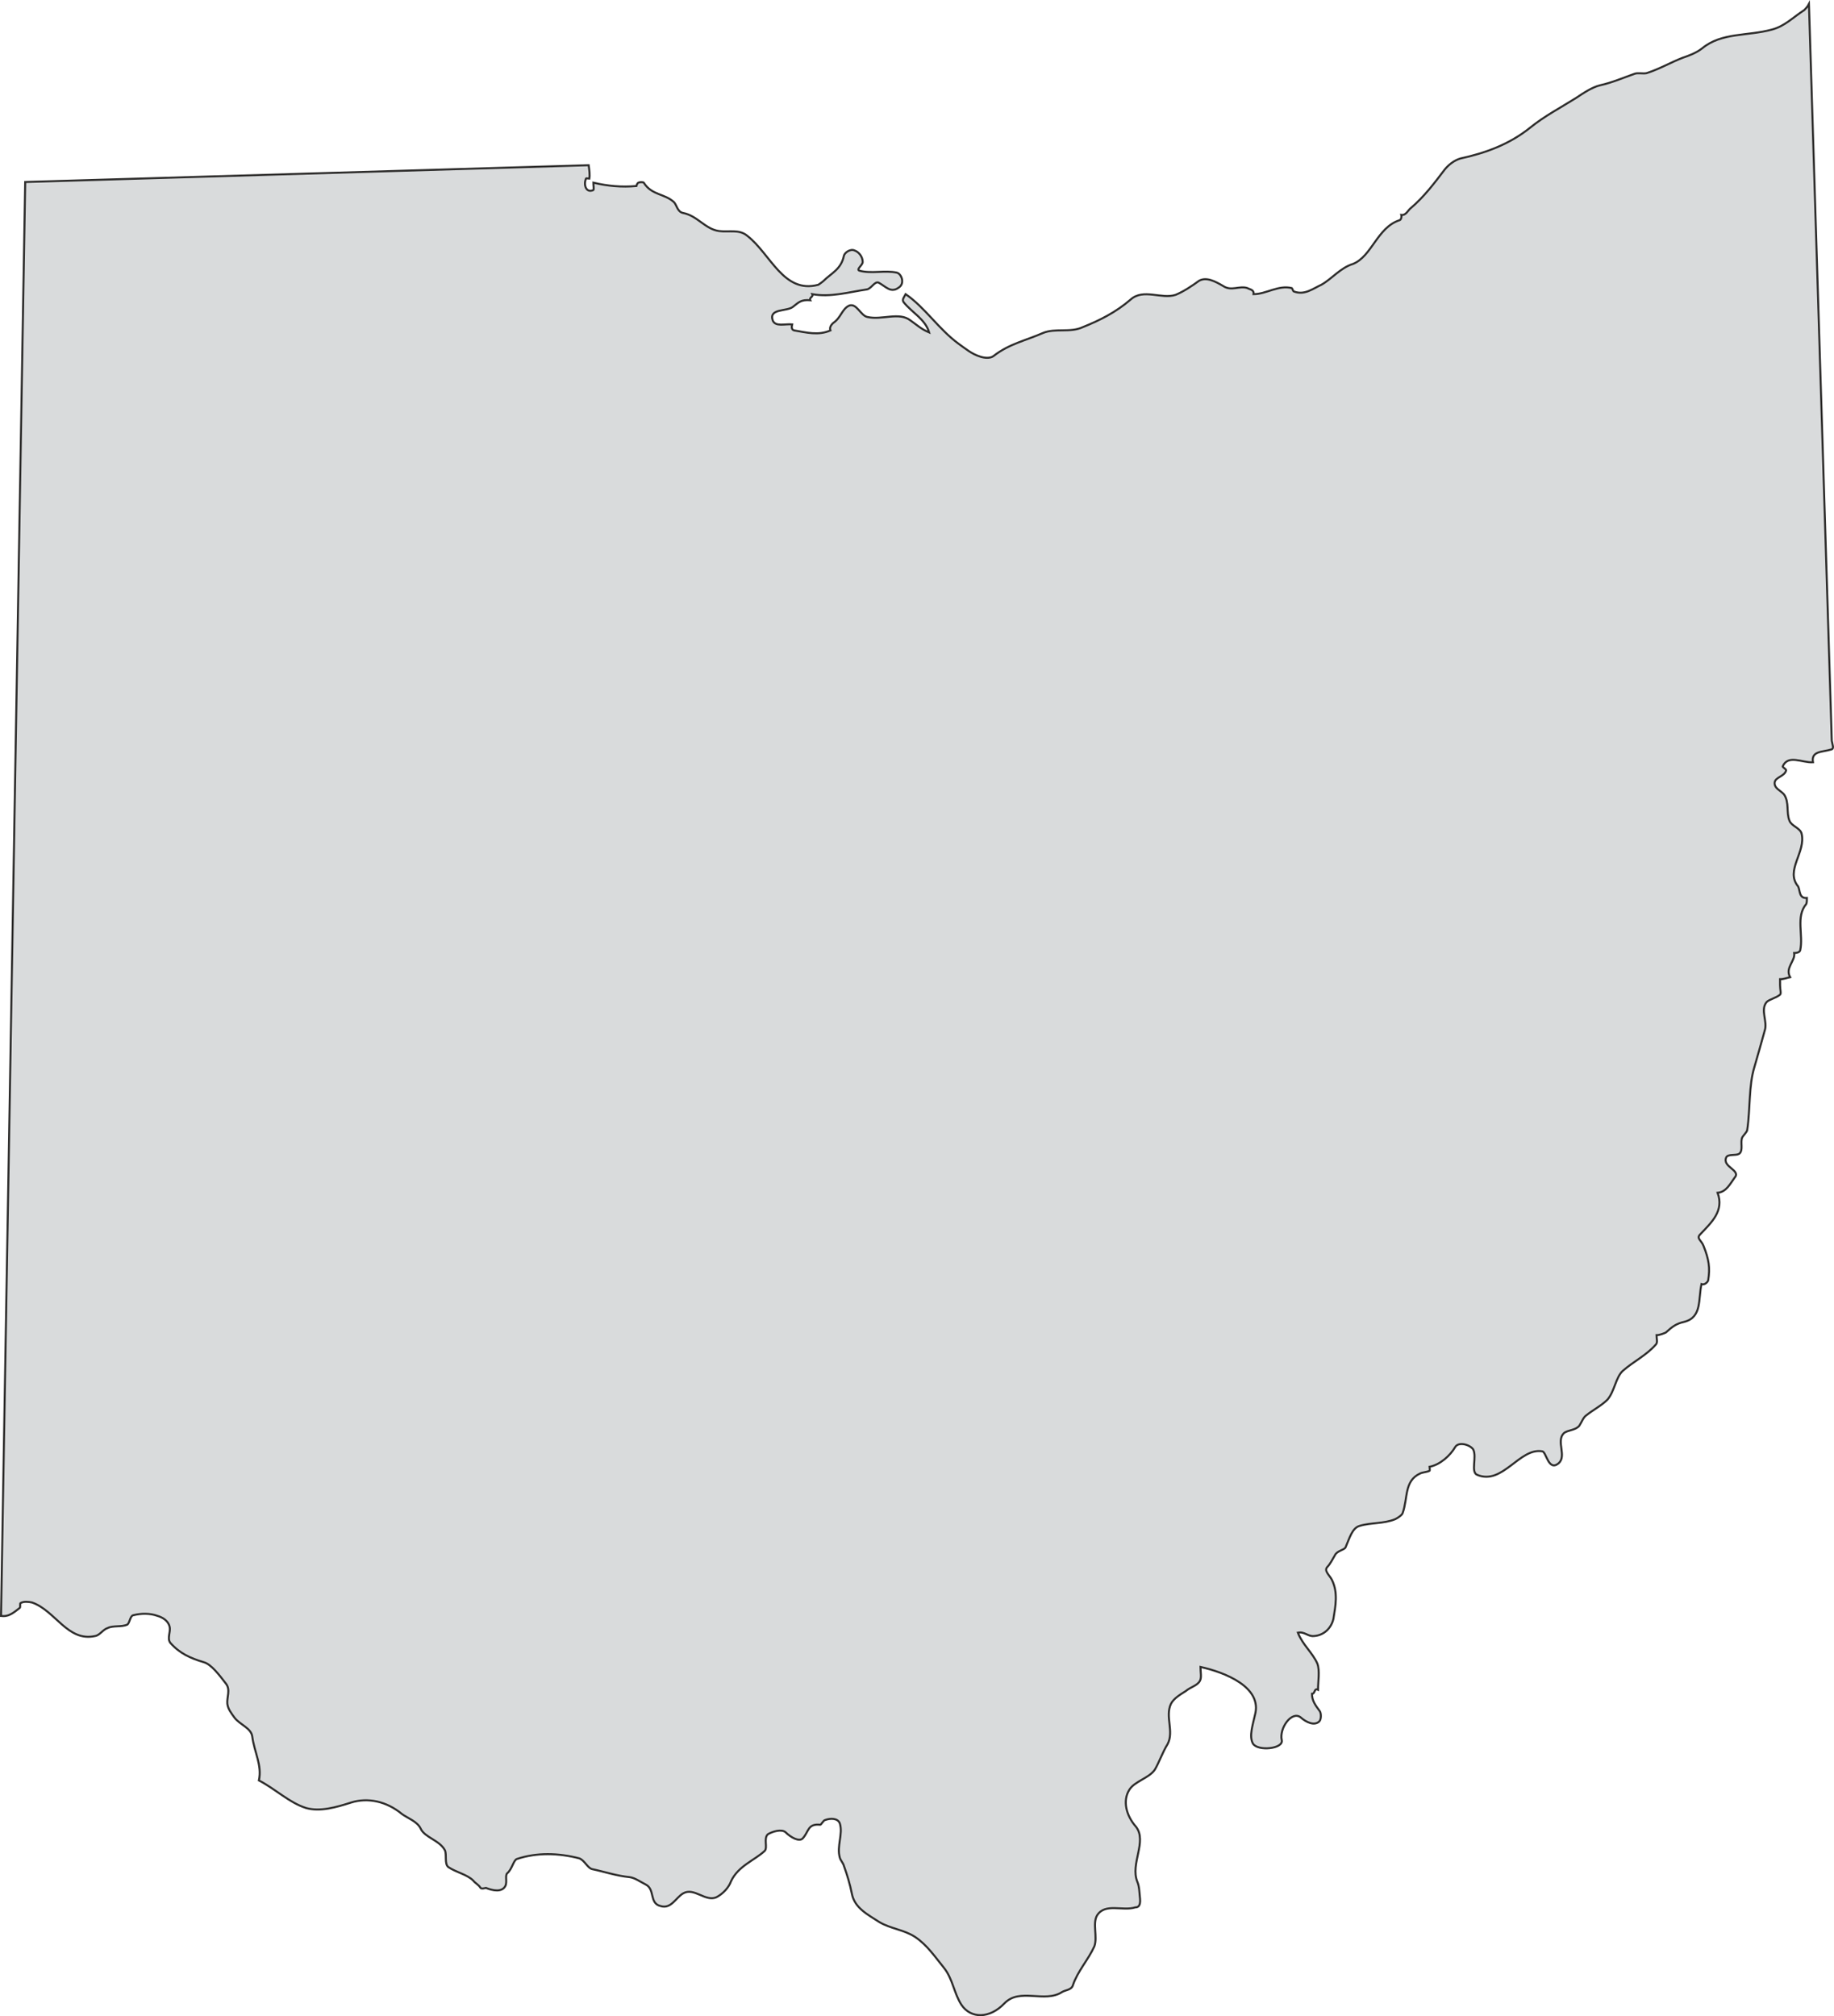 <svg xmlns="http://www.w3.org/2000/svg" width="262.16" height="288.191" viewBox="0 0 196.62 216.143"><path d="m199.358 485.745 2.592-153.72 60.408-1.8c.072.576.144 1.008.072 1.44-.072 0-.36-.072-.36 0-.288.648 0 1.584.792 1.224.072-.072 0-.504 0-.792 1.512.36 3.024.504 4.608.36 0 0 .072-.288.216-.36.144-.072.504-.072.576 0 .864 1.368 2.232 1.152 3.24 2.088.288.288.36 1.008.936 1.152 1.584.288 2.376 1.728 3.888 1.944 1.08.144 2.16-.216 3.024.504 2.52 1.944 3.888 6.264 7.632 5.256 0 0 .432-.288.576-.432.792-.792 1.872-1.224 2.16-2.664.072-.36.72-.792 1.152-.576.432.144.864.648.864 1.224 0 .36-.72.792-.36.936 1.296.36 2.736-.072 4.032.216.504.144.864 1.152.216 1.584-.864.648-1.368-.072-2.16-.504-.432-.216-.792.648-1.296.72-1.944.288-3.888.864-5.832.504.144.288-.36.36-.216.648-1.008-.072-1.224.216-1.872.72-.648.504-2.592.144-2.16 1.44.288.72 1.296.36 2.088.432-.072.288-.072.576.216.648 1.296.216 2.592.576 3.888 0-.144-.36.144-.648.288-.792.864-.576.936-1.512 1.728-1.872.792-.288 1.224 1.08 1.944 1.224 1.584.36 3.384-.576 4.608.36.72.504 1.152.936 2.016 1.296-.432-1.44-1.8-2.088-2.736-3.24-.216-.288.072-.576.216-.864 2.088 1.44 3.528 3.744 5.688 5.328.72.504 1.368 1.08 2.304 1.368.432.144 1.08.216 1.44-.072 1.656-1.296 3.456-1.656 5.256-2.448 1.368-.576 2.952 0 4.32-.648 1.8-.72 3.528-1.584 5.112-2.952 1.368-1.224 3.312 0 4.824-.504.864-.36 1.728-.936 2.52-1.512.792-.432 1.728.072 2.592.576.864.576 1.728-.072 2.592.216.216.144.72.144.648.648 1.368 0 2.664-1.008 4.104-.648.072.072.144.36.216.36 1.152.432 2.016-.288 2.952-.72 1.152-.648 2.016-1.8 3.384-2.232 2.016-.792 2.592-3.888 4.968-4.68.144 0 .288-.288.216-.576.504.072.72-.504 1.008-.72 1.44-1.224 2.52-2.664 3.672-4.176.36-.432.936-.936 1.656-1.152 2.664-.576 5.256-1.512 7.488-3.312 1.512-1.224 3.168-2.088 4.896-3.168.864-.576 1.728-1.152 2.592-1.368 1.296-.288 2.448-.792 3.672-1.224.36-.144.864 0 1.296-.072 1.368-.432 2.592-1.152 3.888-1.656.648-.216 1.44-.504 2.088-1.008 2.088-1.728 4.896-1.296 7.488-2.016 1.368-.36 2.232-1.296 3.456-2.088.144-.144.36-.36.504-.648l2.448 78.984c.072.432.288.864-.072.936-.936.288-2.16.144-1.944 1.368-1.152.072-2.664-.864-3.24.432-.072.072.36.288.36.432-.144.648-1.152.72-1.224 1.296-.072.648.648.864 1.008 1.296.576.864.216 1.944.576 2.808.216.576 1.152.792 1.296 1.368.504 2.016-1.8 3.96-.36 5.688.216.432.072 1.296.936 1.224 0 .216 0 .504-.072.648-1.152 1.368-.288 3.312-.648 4.968-.072.216-.36.288-.648.288.144.864-1.008 1.584-.432 2.592-.36.072-.648.216-1.08.216v.648c0 .504.144.864 0 1.008-.432.36-1.152.504-1.44.792-.72.864.144 2.088-.216 3.096-.36 1.296-.72 2.592-1.08 3.816-.648 2.088-.432 4.464-.792 6.84-.072.216-.36.504-.504.72-.288.504.144 1.44-.36 1.8-.36.216-1.152 0-1.368.36-.504 1.08 1.656 1.368.864 2.232-.432.576-.864 1.512-1.8 1.584.72 1.944-.648 3.168-1.872 4.464-.432.432.144.648.36 1.224.576 1.44.72 2.376.504 3.672 0 .144-.36.576-.72.432-.36 1.584.072 3.528-1.8 4.032-.936.216-1.296.504-2.016 1.152-.144.072-.648.288-1.008.288 0 .36.144.792-.072 1.008-1.008 1.152-2.376 1.8-3.528 2.808-.792.72-.864 2.16-1.656 3.096-.648.648-1.512 1.08-2.232 1.656-.36.216-.504.72-.792 1.152-.432.504-1.224.432-1.656.792-.864.864.36 2.448-.576 3.24-1.08.864-1.296-1.224-1.728-1.296-2.448-.432-4.248 3.672-6.984 2.52-.72-.288 0-1.944-.432-2.736-.36-.504-1.584-.864-1.944-.216-.504.864-1.584 1.872-2.736 2.088 0 .072.072.36 0 .432-.288.144-.72.144-1.008.288-1.728.792-1.296 2.664-1.872 4.248-.072.216-.504.504-.792.648-1.224.504-2.664.36-3.816.72-.792.216-1.08 1.296-1.512 2.304-.144.288-.936.36-1.152.864-.216.36-.504.936-.792 1.224-.432.432.288.936.504 1.44.648 1.368.36 2.736.144 4.104-.216 1.008-1.008 1.8-2.088 1.872-.648.072-1.008-.504-1.728-.36.504 1.296 1.584 2.16 2.088 3.312.288.792.072 1.872.072 2.808-.432-.216-.288.432-.648.432 0 .72.36 1.224.792 1.8.216.216.216.936 0 1.152-.504.504-1.368.144-2.016-.432-.936-.72-2.304 1.152-2.016 2.448.216.936-2.592 1.224-3.096.36-.432-.792 0-2.016.216-3.024.864-3.024-3.24-4.608-5.832-5.184 0 .576.144 1.152-.072 1.512-.288.504-1.008.648-1.512 1.08-.576.36-1.296.792-1.584 1.368-.648 1.368.36 2.952-.36 4.32-.576.936-.864 1.872-1.368 2.736-.648.936-2.16 1.224-2.736 2.16-.72 1.152-.36 2.736.72 3.96 1.224 1.584-.648 3.96.144 5.904.216.504.216 1.152.288 1.8.072.792-.216.936-.504.936-1.368.432-3.24-.504-4.104.864-.504.864.072 2.304-.288 3.312-.648 1.44-1.8 2.664-2.304 4.176-.144.504-.792.504-1.152.72-1.872 1.224-4.536-.504-6.192 1.224-1.584 1.656-3.6 1.656-4.608.144-.792-1.224-.936-2.808-1.872-3.96-.936-1.152-1.8-2.448-3.096-3.312-1.224-.792-2.592-.864-3.816-1.584-1.224-.792-2.664-1.512-2.952-3.024-.216-1.08-.504-2.016-.864-3.024-.072-.288-.36-.576-.432-.864-.36-1.224.36-2.52 0-3.672-.216-.576-1.008-.576-1.584-.36-.144 0-.432.504-.504.504-1.368-.144-1.224.72-1.872 1.44-.36.432-1.296-.072-1.872-.648-.432-.36-1.368-.072-1.872.216-.504.432 0 1.44-.36 1.8-1.08 1.008-2.808 1.584-3.6 3.24-.216.648-.864 1.368-1.584 1.728-1.152.504-2.376-1.08-3.528-.432-.792.432-1.296 1.728-2.448 1.368-1.224-.288-.576-1.8-1.584-2.304-.576-.288-1.152-.72-1.728-.792-1.44-.144-2.664-.576-4.032-.864-.504-.144-.792-.936-1.368-1.152-2.232-.576-4.536-.648-6.696.072-.36.144-.504 1.08-1.008 1.512-.288.216 0 .936-.216 1.368-.36.72-1.368.504-2.088.216-.072 0-.432.144-.576 0-.216-.36-.576-.504-.792-.792-.648-.648-1.8-.864-2.664-1.44-.432-.36-.144-1.296-.36-1.8-.576-1.08-2.16-1.368-2.592-2.304-.36-.792-1.44-1.152-2.016-1.584-1.656-1.368-3.672-1.8-5.472-1.224-1.584.504-3.312 1.008-4.824.576-1.8-.576-3.24-2.016-5.04-2.952.36-1.656-.504-3.024-.72-4.752-.144-.864-1.296-1.224-1.872-1.944-.36-.504-.72-.936-.792-1.512-.072-.72.36-1.512-.144-2.16-.72-.936-1.584-2.088-2.376-2.304-1.44-.432-2.592-.936-3.6-2.088-.36-.504.072-1.152-.072-1.728-.144-.648-.792-1.008-1.296-1.152-.792-.288-1.728-.288-2.592-.072-.36.072-.36.792-.648 1.008-.648.288-1.512.072-2.088.36-.504.144-.864.792-1.368.864-2.952.648-4.248-2.736-6.768-3.6-.36-.072-.864-.144-1.224.072-.072 0 0 .432-.072.504-.576.432-1.152 1.008-2.016.864z" style="fill:#d9dbdc;stroke:#2d2c2b;stroke-width:.216;stroke-miterlimit:10.433" transform="translate(-199.248 -312.514)"/></svg>
